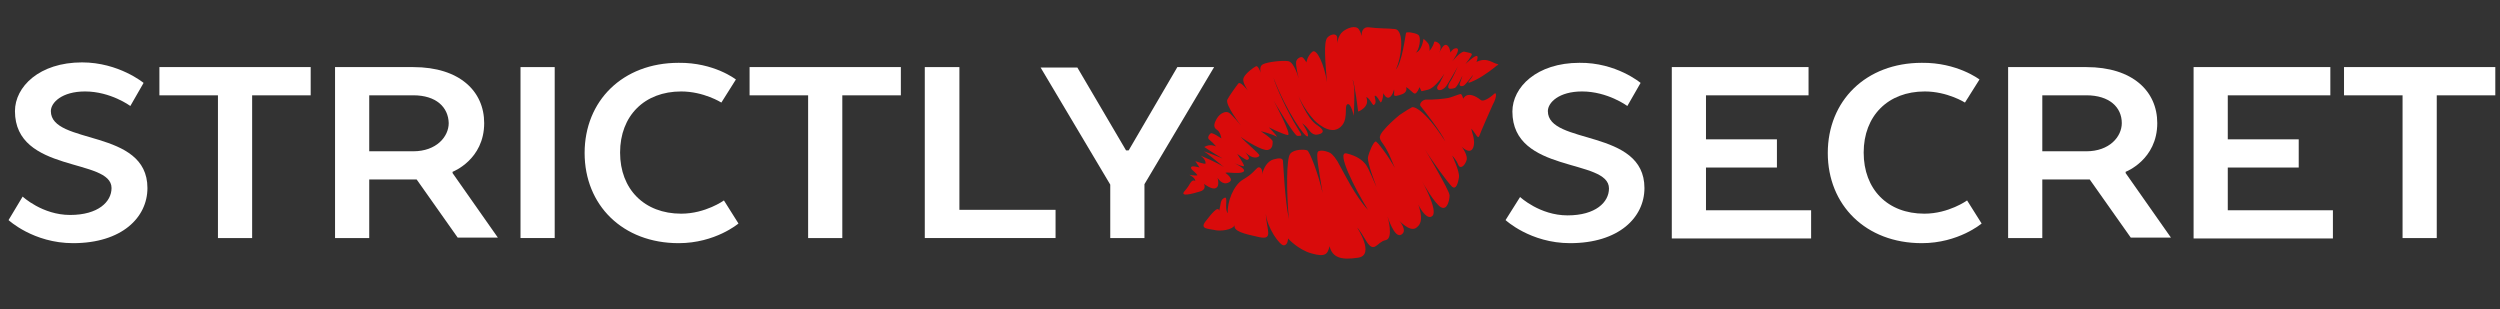<?xml version="1.0" encoding="utf-8"?>
<!-- Generator: Adobe Illustrator 21.0.2, SVG Export Plug-In . SVG Version: 6.00 Build 0)  -->
<svg version="1.1" id="Layer_1" xmlns="http://www.w3.org/2000/svg" xmlns:xlink="http://www.w3.org/1999/xlink" x="0px" y="0px"
	 viewBox="0 0 585 72.3" style="enable-background:new 0 0 585 72.3;" xml:space="preserve">
<rect x="0" y="0" width="585" height="72.3" fill="#333333" stroke="none"/>
<style type="text/css">
	.st0{fill:#FFFFFF;}
	.st1{fill:#d90b0b;}
</style>
<g>
	<g>
		<path class="st0" d="M33.6,19.4l-3.1,5.4c0,0-4.6-3.4-10.6-3.4c-5.4,0-8,2.6-8,4.6c0,8,22.6,4,22.6,18c0,6.9-6,12.9-17.4,12.9
			C7.8,56.9,2,51.5,2,51.5L5.3,46c0,0,4.6,4.3,11.1,4.3c6.6,0,9.7-3.1,9.7-6.3c0-7.1-22.6-3.4-22.6-18c0-5.7,5.7-11.4,15.7-11.4
			C27.8,14.6,33.6,19.4,33.6,19.4z"/>
		<path class="st0" d="M72.7,15.7v6.6H59v33.4h-8V22.3H37.3v-6.6C37.3,15.7,72.7,15.7,72.7,15.7z"/>
		<path class="st0" d="M96.7,15.7c10.9,0,16.6,5.7,16.6,13.1c0,8.6-7.4,11.4-7.4,11.4v0.3l10.6,15.1h-9.4L97.5,42H86.4v13.7h-8v-40
			C78.4,15.7,96.7,15.7,96.7,15.7z M96.7,22.3H86.4v13.1h10.3c5.4,0,8.3-3.4,8.3-6.6C104.9,25.1,102.1,22.3,96.7,22.3z"/>
		<path class="st0" d="M129.8,55.7h-8v-40h8V55.7z"/>
		<path class="st0" d="M172.2,18.6l-3.4,5.4c0,0-4.1-2.6-9.4-2.6c-8.6,0-14.3,5.7-14.3,14.3S150.8,50,159.4,50c5.7,0,10-3.1,10-3.1
			l3.4,5.4c0,0-5.4,4.6-14,4.6c-13.1,0-22-8.9-22-21.1s8.9-21.1,22-21.1C167.1,14.6,172.2,18.6,172.2,18.6z"/>
		<path class="st0" d="M210.8,15.7v6.6h-13.7v33.4h-8V22.3h-13.7v-6.6C175.4,15.7,210.8,15.7,210.8,15.7z"/>
		<path class="st0" d="M216.5,15.7h8v33.4H247v6.6h-30.6v-40H216.5z"/>
		<path class="st0" d="M275.5,15.7h8.6l-16.3,27.4v12.6h-8V43.2l-16.3-27.4h8.6l11.4,19.4h0.6L275.5,15.7z"/>
		<path class="st0" d="M383.9,19.4l-3.1,5.4c0,0-4.6-3.4-10.6-3.4c-5.4,0-8,2.6-8,4.6c0,8,22.6,4,22.6,18c0,6.9-6,12.9-17.4,12.9
			c-9.3,0-15.1-5.4-15.1-5.4l3.4-5.4c0,0,4.6,4.3,11.1,4.3c6.6,0,9.7-3.1,9.7-6.3c0-7.1-22.6-3.4-22.6-18c0-5.7,5.7-11.4,15.7-11.4
			C378.2,14.6,383.9,19.4,383.9,19.4z"/>
		<path class="st0" d="M391.2,15.7h32v6.6h-24v10.3h16.6v6.6h-16.6v10h24.6v6.6h-32.6V15.7z"/>
		<path class="st0" d="M463.2,18.6l-3.4,5.4c0,0-4.1-2.6-9.4-2.6c-8.6,0-14.3,5.7-14.3,14.3S441.7,50,450.3,50c5.7,0,10-3.1,10-3.1
			l3.4,5.4c0,0-5.4,4.6-14,4.6c-13.1,0-22-8.9-22-21.1s8.9-21.1,22-21.1C458,14.6,463.2,18.6,463.2,18.6z"/>
		<path class="st0" d="M488.2,15.7c10.9,0,16.6,5.7,16.6,13.1c0,8.6-7.4,11.4-7.4,11.4v0.3L508,55.6h-9.4L489,42h-11.1v13.7h-8v-40
			C469.9,15.7,488.2,15.7,488.2,15.7z M488.2,22.3h-10.3v13.1h10.3c5.4,0,8.3-3.4,8.3-6.6C496.5,25.1,493.6,22.3,488.2,22.3z"/>
		<path class="st0" d="M513.3,15.7h32v6.6h-24v10.3h16.6v6.6h-16.6v10h24.6v6.6h-32.6V15.7z"/>
		<path class="st0" d="M583.9,15.7v6.6h-13.7v33.4h-8V22.3h-13.7v-6.6C548.5,15.7,583.9,15.7,583.9,15.7z"/>
	</g>
	<path class="st1" d="M350.1,14.9c-0.4-0.1-1.2-0.6-2.1-0.8c-1.3-0.3-2.5,0.4-2.5,0.4s0.5-1.3,0.1-1.4c-0.5-0.2-2.7,1.9-2.7,1.9
		s1.7-2.1,1.5-2.4c-0.2-0.2-0.8-0.3-1.7-0.5c-0.9-0.2-2.9,2.3-2.9,2.3s2.1-2.8,1.1-3.1c-0.7-0.1-1.2,0.5-1.5,1
		c0-0.5-0.4-1.8-1.1-1.8c-0.5-0.1-1.3,1.3-1.6,2c0.2-0.4,0.4-1,0.4-1.5c0-0.9-1.3-1.5-1.5-1.2c-0.2,1.1-1.1,2.1-1.1,2.1
		s0.1-0.7-0.1-1.3c-0.2-0.7-1.3-1.5-1.3-1.5s-0.4,2.9-1.8,3.2c0.8-0.5,1.4-3.7,0.5-4.2s-2.7-0.7-2.8-0.4c-0.1,0.3-0.9,7-2.4,8.6
		c1.4-2.7,2.1-9.3-0.2-9.5c-1.6-0.2-3.8-0.1-6-0.4c-1.6-0.2-1.8,1.2-1.8,2c-0.1-0.4-0.2-0.9-0.6-1.5c-0.7-1.1-2.7-0.4-3.8,0.5
		c-1.1,0.9-1.3,2.7-1.3,2.7s0,0,0-1.2s-1.5-1-2.3-0.1c-0.9,1-0.5,5.6-0.1,10.4c-0.6-4.1-2.4-7.9-3.4-7.1c-1.2,1-1.4,2.5-1.4,2.5
		s-0.4-0.7-0.8-1.1c-0.4-0.4-1.4,0.1-1.6,0.9c-0.2,0.8,0.6,4,0.6,4s-1-3.9-2.5-4.1c-1.5-0.2-4.7,0.2-5.8,0.7c-0.9,0.4-0.7,1.5-0.6,2
		c-0.2-0.6-0.7-1.7-1.1-1.5c-0.6,0.3-2.4,1.6-2.9,2.7c-0.4,0.9,0.7,2.5,1,3c-0.4-0.5-1.7-2.1-2.2-1.7c-0.5,0.6-2.2,3-2.6,3.8
		c-0.6,1.2,3.2,6.1,3.2,6.1s-2.1-2.6-2.8-3c-0.7-0.5-2.1,0-2.9,1.4s-0.7,2.1,0.1,2.6c0.8,0.5,1,2,1,2s-2.1-1.5-2.5-1.2
		s-0.9,1.1-0.3,1.5c0.4,0.3,1.2,1.1,1.6,1.6c-0.1-0.1-0.3-0.1-0.5-0.2c-1.3-0.4-2.3,0.3-2.3,0.3s1.9,1.3,4.3,2.7
		c-0.8-0.4-4.4-1.7-4.4-1.7c0.8,0.5,2.5,1.9,4.7,3.7c-1.4-1-5.5-2.7-5.5-2.7s1.3,0.8,1.2,1.9c-0.5,0.1-2.4-0.6-2.4-0.6l1,1.5
		c0,0-2-0.6-2,0s0.7,0.7,1.5,1.8c-0.5,0.2-1.9-0.1-1.9-0.1s1.4,0.7,1.4,1.4c-1.1-0.4-1.1,0.9-2.5,2.4c-1.3,1.5,2,0.6,3.6,0.1
		c1.7-0.5,0.9-1.8,0.9-1.8s1.9,1.5,2.8,1c1-0.4,0.4-2.4,0.4-2.4s1.1,1.9,2.6,1.1c1.5-0.7-0.7-2.2-0.7-2.2s-0.3-0.2,1-0.1
		c1.2,0.1,3.1,0.2,3.3-0.4c0.3-0.6-2.2-1.8-2.2-1.8s2.2,1,2.2,0.6s-1.6-2.8-1.6-2.8s2.1,1.6,2.4,1.4c0.4-0.2,0.7-0.3-0.5-1.8
		c1.8,1.9,3.2,1.2,3.3,0.8c0.1-0.4-3.3-3.1-4.4-4.4c1.3,1,5.1,3.3,6.3,3.1c1.2-0.2,1.2-1.3,1.2-2c0-0.6-2.8-2.4-2.8-2.4
		s2.3,0.5,3.8,1.3c-0.1-0.4-1.9-2.2-1.9-2.2s3.2,1.6,4.4,1.8c1.2,0.2-3.3-8.1-3.3-8.1s4.9,8.4,5.6,8.3s1.4,0.3,0.4-1.2
		c-3-4.8-5.5-10.5-6-12.4c3.1,8.1,7.5,14.2,8,13.7s-1.3-3.1-1.3-3.1s0.1,0.1,0.8,0.7c0.7,0.6,1.3,2.2,2.7,2c1.3-0.2,2.2-0.8-0.1-2.3
		c-2.3-1.5-4.3-6.8-4.3-6.8s1.2,3,3.8,5.8c0,0,3.3,3.4,5.7,1.8c2.5-1.6,1.1-5.2,2-5.6c0.8-0.4,1.5,2.7,1.5,2.7
		c0.2-6.2,0.2-6.5-0.3-8.5c0.5,0.8,1.3,7.5,1.3,7.5s0.5-0.1,1.2-0.7s1.2-1.4,0.7-2.7c0.8,0.3,1.2,1.5,1.7,1.9
		c1.1-0.5-0.1-2.3,0.4-2.2c0.5,0.1,1,1.3,1.3,1.6c0.5-0.4,0.6-2.2,0.6-2.2s0.6,1.4,1.4,1s1.1-1.9,1.1-1.9s0.1,0.6,0,1.2s1,0.3,2-0.1
		s1-1.3,0.8-1.6c0.7,0.2,1.6,1.5,2.1,1.5c0.5-0.1,1-1.2,1-1.5c0.3,0.3,0.4,0.8,0.5,0.9s0.1,0,1.5-0.3c1.8-0.4,3.9-3.8,3.9-3.8
		s-1.1,2.3-1.3,2.5c-0.2,0.2-0.7,0.9-0.2,1.3c0.6,0.3,1.3-0.2,1.7-0.6c0.4-0.3,2.9-4.8,2.9-4.8s-1.4,3.1-1.7,3.4
		c-0.3,0.4-0.6,1-0.5,1.5c0.1,0.4,0.9,0.3,1.5,0.1c0.6-0.2,1.8-2.9,1.8-2.9c-0.1,0.5-0.3,0.9-0.6,1.8c-0.3,0.8,0.7,0.8,1.1,0.4
		c0.4-0.3,2-2.4,2-2.4s-0.2,0.6-0.8,1.3c-0.6,0.6-0.5,0.9,1.6-0.2s4.1-2.7,4.8-3.3C350.9,15.2,350.5,15,350.1,14.9z M349.7,21.9
		c-0.4,0.4-2.4,2.1-3.2,1.5c-3.2-2.5-4.1-0.3-4.1-0.3s-0.3-1.1-0.6-1.1c-0.3,0-2,0.7-2.8,0.9c-0.8,0.2-4.1,0.5-5.1,0.4
		s-1.9,1-1.5,1.5s4.8,6,5.8,8.3c-5-7.8-7.5-8.2-7.8-8c-0.4,0.2-1.6,0.9-2.9,1.8c-1.2,1-2.7,2.3-4,3.9c-1.3,1.7-0.3,2,0.8,3.9
		c0.9,1.7,0.5,0.8,2.1,4.6c-1.6-2.9-4.2-6.3-4.5-6.2c-0.5,0.1-1.5,2.3-1.8,3.7c-0.2,1.3,1.8,6.3,2,7c-0.3-0.6-1.8-4.4-2.5-5.3
		c-0.8-1-2-2-4.5-2.6s1.8,8,5,13.2c-2.9-3.1-5.5-8.4-6.5-10.2c-0.9-1.8-1.8-2.8-2.3-3.1s-2-0.8-2.8-0.4c-0.7,0.4,0.1,4.3,1,9.8
		c-1.1-4.9-3.1-9.8-3.6-10c-0.6-0.3-3.2-0.3-4,0.8c-0.9,1.1-0.9,8.8-0.3,15.3c-1-4.8-1.3-13.1-1.4-13.7c-0.1-0.6-0.8-0.7-2.2-0.3
		c-1.4,0.4-2.3,1.9-2.7,3.6c0.3-1.3-0.5-2.1-1.1-1.6s-1.1,1.4-3.3,2.7c-2.3,1.3-3.8,5.4-3.6,7.9c-0.9-1.1,0.2-4.1-0.8-3.6
		s-0.8,1.4-1.2,3c-0.3-1.2-1.8,0.7-3.2,2.5c-1.4,1.8,0.6,1.7,2,2c1.4,0.4,4.3,0,4.8-1.1c-0.3,1.4,2.1,2,5.8,2.8
		c3.4,0.7,1.6-1.8,1.5-5.6c0.2,3.3,3.3,7.6,4.2,7.5c1,0,1-1.6,1-1.6s2.3,2.6,5.5,3.5s3.8,0.2,4.2-1.7c0.7,2.7,2.7,3.3,6.7,2.7
		s-0.2-7-0.2-7s0.2-0.1,2.1,3.1c1.9,3.1,2.5,0.2,4.5-0.2c2-0.3,0.5-5.5,0.5-5.5s1.6,5.2,3.2,4.2c1.6-0.9-0.5-3.3-0.5-3.3
		s2.5,2.8,4,1.7c1.4-1,1.4-2.6,0.5-5.4c0.6,1.3,2.2,3.7,3.3,2.6c1.3-1.3-2.2-7.7-2.5-8.2c0.2,0.4,3,5.4,4.5,6.2s2-1.8,2-2.8
		c0-1.1-5.8-10.8-5.8-10.8c1.7,2.8,5.3,7.7,6.3,8.7s1.5-0.8,1.7-2.1c0.2-1.4-1.6-5.1-1.6-5.1s1,1,1.4,2.1s1.4,0.5,1.9-0.8
		c0.6-1.3-1.1-3.4-1.1-3.4s1.9,2,2.7,0.3c0.7-1.7-0.4-3.8-0.4-4.5c1.2,1.4,1.5,2.6,1.9,1.6c0.3-0.9,2.3-5.4,3.1-7.2
		C350.3,22.7,350.2,21.5,349.7,21.9z"/>
</g>
</svg>

